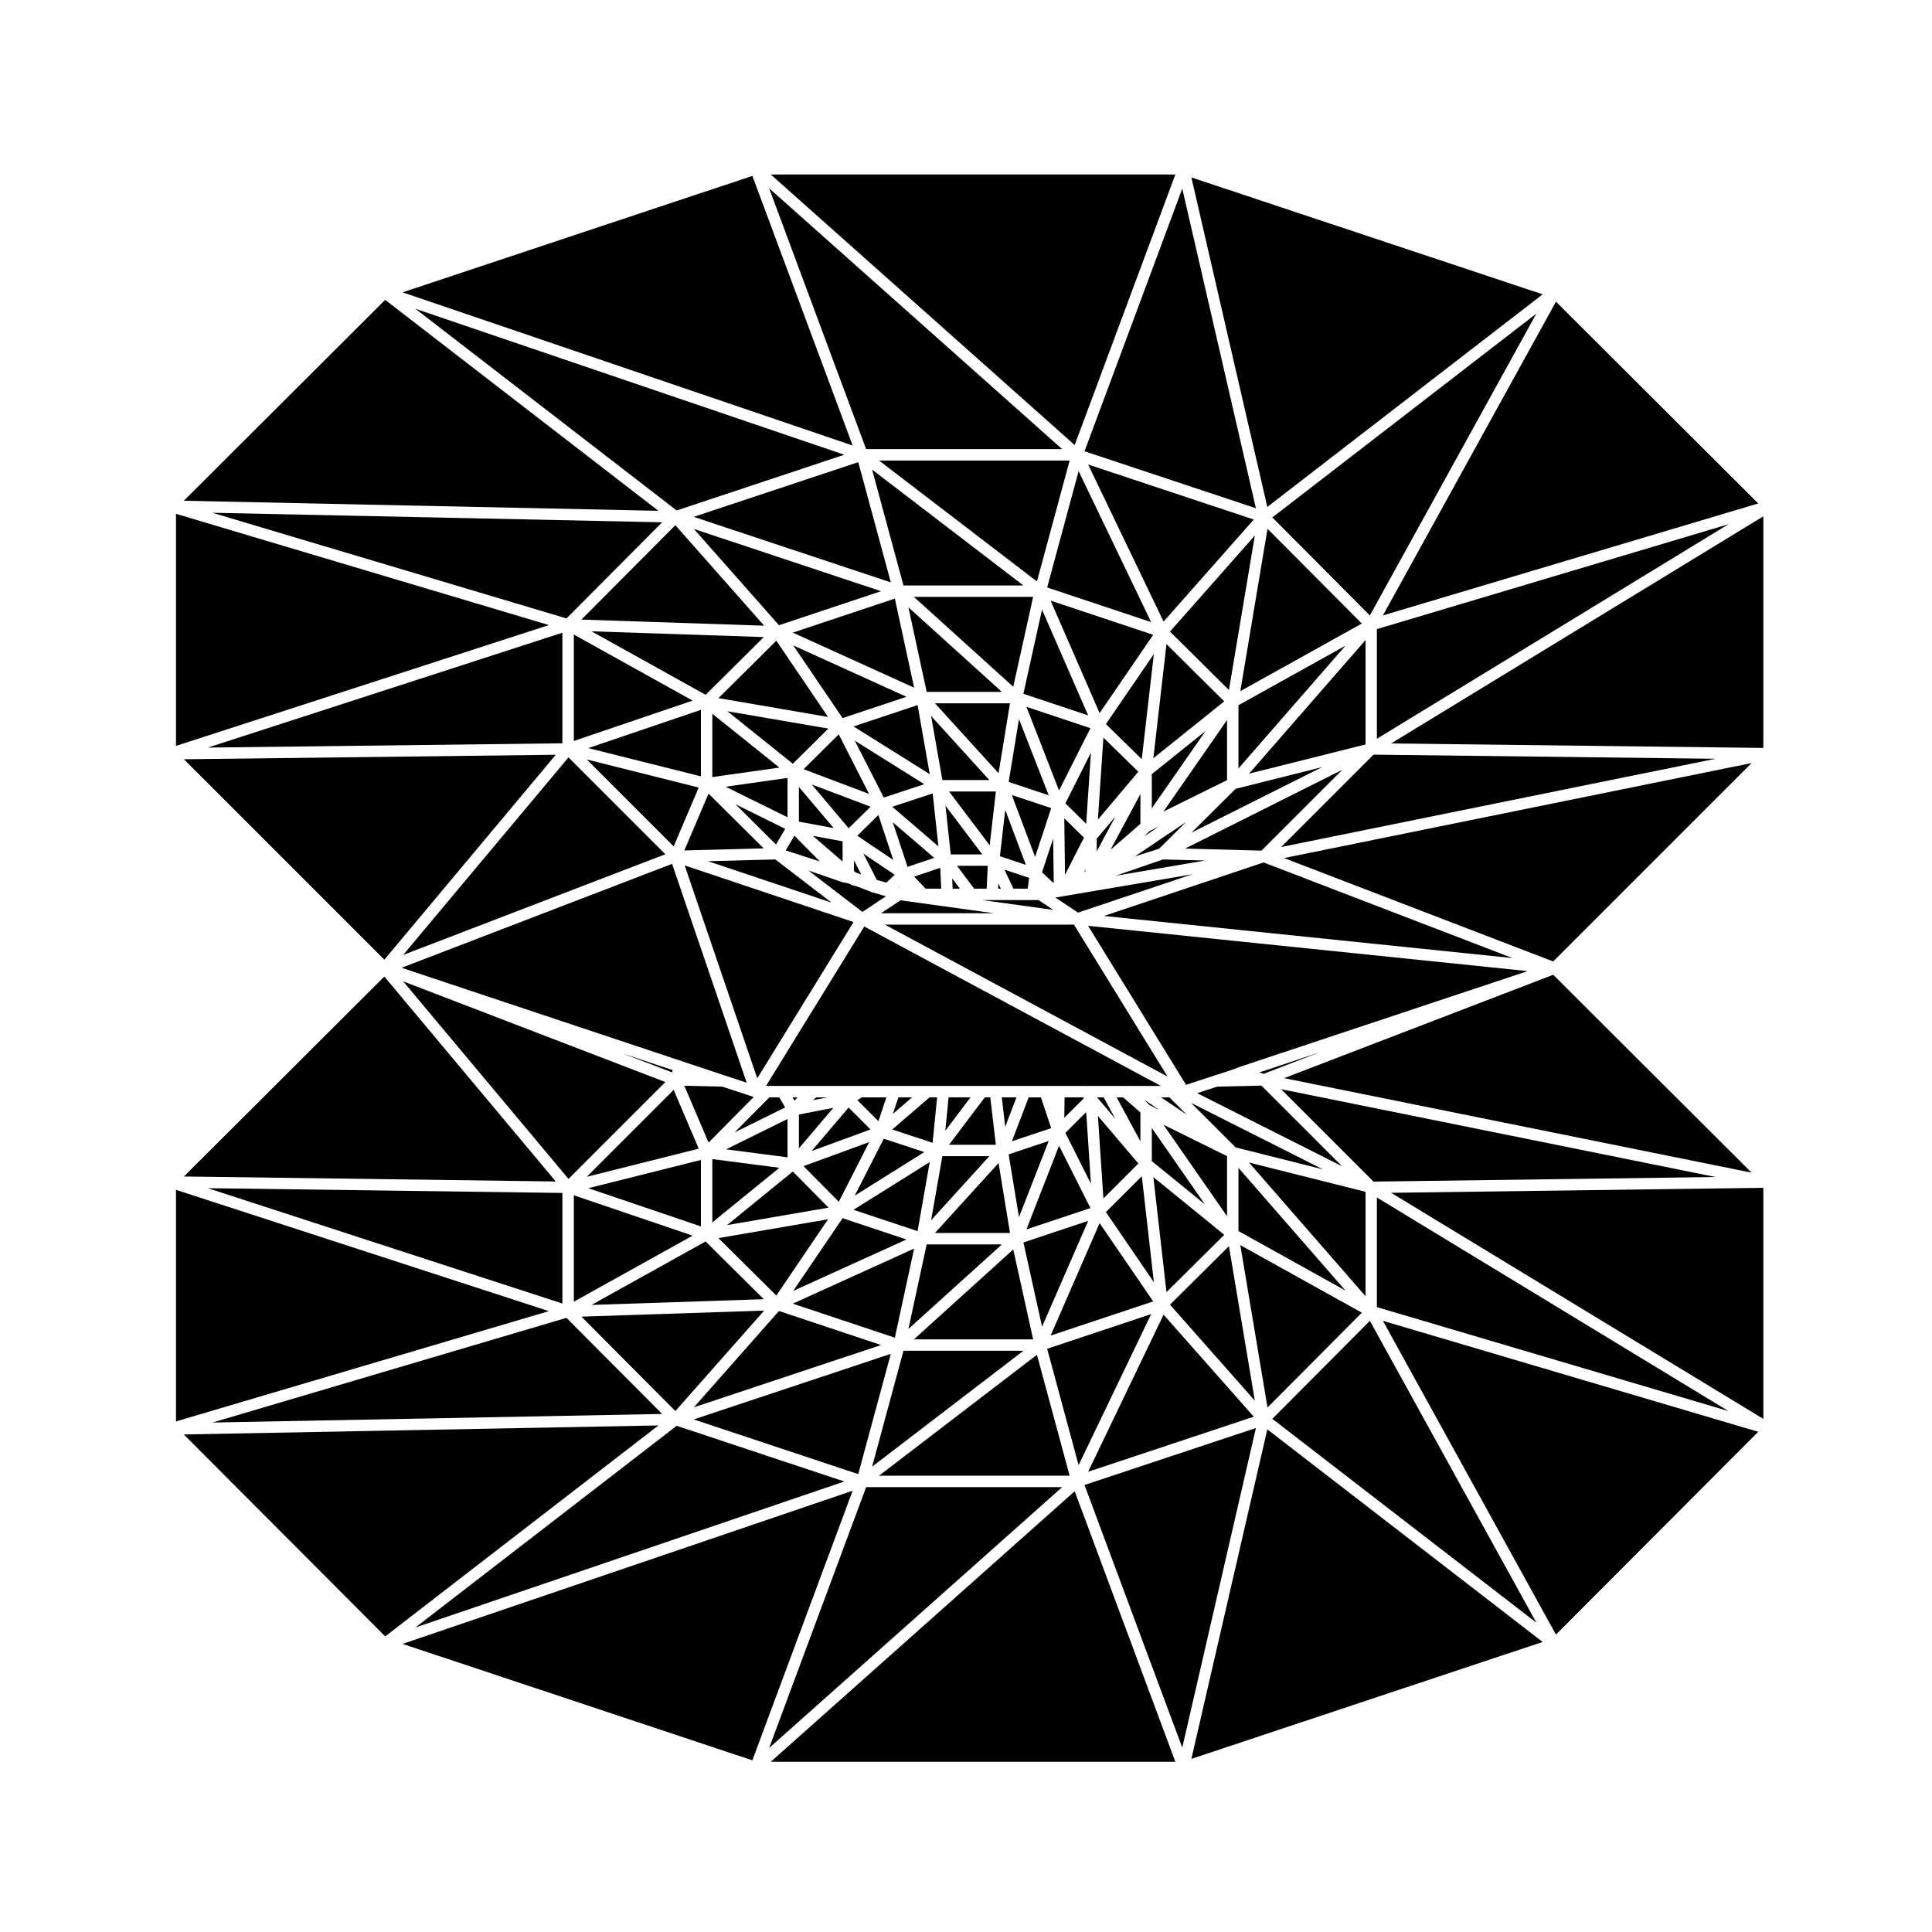 <?xml version="1.0" encoding="UTF-8"?>
<!-- Uploaded to: SVG Repo, www.svgrepo.com, Generator: SVG Repo Mixer Tools -->
<svg fill="#000000" width="800px" height="800px" version="1.1" viewBox="144 144 512 512" xmlns="http://www.w3.org/2000/svg">
 <g>
  <path d="m436.56 386.74 108.25 11.156-65.949-25.34z"/>
  <path d="m504.9 491.88-32.203-17.91 7.207 43.031z"/>
  <path d="m507.03 494.03-25.844 25.977 69.965 54.016z"/>
  <path d="m483.51 432.65 24.488 24.488 90.652-1.215z"/>
  <path d="m477.73 428.2 1.133 0.379 14.688-5.641z"/>
  <path d="m250.68 579.65 92.703 30.852 26.578-71.449z"/>
  <path d="m508.89 461.35v29.051l93.18 27.555z"/>
  <path d="m383.43 501.97-8.309 30.707 40.098-30.707z"/>
  <path d="m418.8 503.03-41.852 32.047h50.52z"/>
  <path d="m469.68 474.25-15.621 15.504 22.484 25.441z"/>
  <path d="m380.07 502.79-52.238 17.371 43.613 14.496z"/>
  <path d="m452.36 492.4-20 41.633 43.902-14.59z"/>
  <path d="m449.07 492.25-27.562 9.191 8.336 30.832z"/>
  <path d="m508.89 310.72v29.059l93.191-56.859z"/>
  <path d="m291.29 344.02-98.551 1.191 53.117 53.113z"/>
  <path d="m245.85 402.8-53.113 52.98 98.551 1.324z"/>
  <path d="m246.08 223.47-53.367 53.234 125.77 2.664z"/>
  <path d="m508 343.99-24.484 24.48 115.11-23.387z"/>
  <path d="m190.64 459.32v61.367l98.812-29.223z"/>
  <path d="m192.71 524.15 53.371 53.508 72.414-55.906z"/>
  <path d="m190.64 280.17v61.5l98.828-32.02z"/>
  <path d="m552.82 222-93.094-30.984 20.125 87.328z"/>
  <path d="m367.75 536.61-44.422-14.762-69.242 53.453z"/>
  <path d="m343.39 190.62-92.703 30.852 119.28 40.602z"/>
  <path d="m476.83 278.69-19.516-84.715-25.902 69.617z"/>
  <path d="m455.48 190.24h-107.22l80.543 71.703z"/>
  <path d="m425.48 263.02-77.656-69.129 25.711 69.129z"/>
  <path d="m432.35 389.35 25.965 42.137 7.5-2.457h0.004l4.746-1.535c0.07-0.023 0.121-0.059 0.191-0.074l1.648-0.637c0.016-0.004 0.031 0.004 0.039 0 0 0 0.016-0.016 0.023-0.02l76.371-25.414z"/>
  <path d="m499.71 348.01-41.656 20.875 20.246 0.539z"/>
  <path d="m452.22 371.76-12.578 4.324 23.742-4.035z"/>
  <path d="m505.88 313.62-30.875 35.414 30.875-7.75z"/>
  <path d="m472.2 330.89v16.758l28.363-32.531z"/>
  <path d="m472.7 327.16 32.203-17.914-24.996-25.113z"/>
  <path d="m293.04 489.45v-29.305l-93.969-1.266z"/>
  <path d="m432.38 467.54-17.16 5.723 4.938 22.328z"/>
  <path d="m378.5 389.04 74.918 40.266-24.809-40.266z"/>
  <path d="m435.41 468.14-12.988 29.809 27.188-9.059z"/>
  <path d="m551.15 227.11-69.965 54.016 25.844 25.98z"/>
  <path d="m446.59 455.71-9.512 9.504 12.715 18.598z"/>
  <path d="m468.44 471.24-18.789-15.301 3.481 30.48z"/>
  <path d="m451.68 434.81 6.832 4.602-4.609-4.602z"/>
  <path d="m423.68 381.86 5.996 3.992 30.309-10.156z"/>
  <path d="m324.62 425.2h0.004l0.004 0.004 0.016 0.004 4.676 1.559 6.793 2.266h0.004l5.762 1.891-19.77-57.996-71.688 27.547z"/>
  <path d="m469.68 326.87 6.863-40.945-22.484 25.441z"/>
  <path d="m320.32 430.75-69.473-26.68 43.809 52.352z"/>
  <path d="m319.47 518.71-25.352-25.469-93.812 27.746z"/>
  <path d="m294.12 307.89 25.363-25.477-119.21-2.523z"/>
  <path d="m293.04 340.98v-29.305l-93.969 30.445z"/>
  <path d="m421.51 299.69 27.562 9.188-19.227-40.023z"/>
  <path d="m452.36 308.73 23.902-27.047-43.902-14.59z"/>
  <path d="m418.8 298.09 8.668-32.047h-50.52z"/>
  <path d="m323.32 279.28 44.422-14.766-113.66-38.688z"/>
  <path d="m327.84 280.97 52.238 17.367-8.625-31.859z"/>
  <path d="m383.43 299.16h31.789l-40.098-30.703z"/>
  <path d="m373.54 538.1-25.711 69.133 77.656-69.133z"/>
  <path d="m412.52 475.12-26.328 23.828h31.602z"/>
  <path d="m611.3 342.21v-61.379l-98.641 60.191z"/>
  <path d="m555.61 398.8 52.578-52.582-123.91 25.176z"/>
  <path d="m431.41 537.54 25.902 69.609 19.516-84.711z"/>
  <path d="m484.3 429.72 123.89 25.047-52.566-52.445z"/>
  <path d="m348.26 610.89h107.22l-26.676-71.695z"/>
  <path d="m556.34 577.18 53.609-53.738-99.461-29.41z"/>
  <path d="m611.3 520.02v-61.242l-98.633 1.328z"/>
  <path d="m459.73 610.12 93.094-30.984-72.969-56.34z"/>
  <path d="m320.32 370.38-25.664-25.668-43.809 52.355z"/>
  <path d="m371.21 435.55 5.586 5.582 2.106-6.32h-6.527z"/>
  <path d="m359.09 449.03 15.613-5.711-5.809-5.812z"/>
  <path d="m366.29 462.48 8.062-15.812-17.406 6.367z"/>
  <path d="m363.44 467.12-29.039 4.992 15.336 15.223z"/>
  <path d="m378.21 445.77-7.695 15.086 18.434-11.543z"/>
  <path d="m332.77 467.95 17.77-14.477-17.77-2.301z"/>
  <path d="m329.75 469.02v-17.629l-29.844 7.492z"/>
  <path d="m347.89 434.81-9.211 9.289 13.402-6.621-1.57-2.668z"/>
  <path d="m359.45 435.56 3.844-0.75h-2.988z"/>
  <path d="m363.57 464.04-9.469-9.574-17.426 14.199z"/>
  <path d="m352.7 450.7v-10.156l-16.297 8.043z"/>
  <path d="m355.72 448.32 9.129-10.734-9.129 1.773z"/>
  <path d="m355.39 434.81h-1.359l0.504 0.855z"/>
  <path d="m367.29 466.83-13.07 19.262 30-13.617z"/>
  <path d="m410.39 442.61 2.984-7.797h-3.894z"/>
  <path d="m424.66 447.63-8.645 22.18 16.965-5.66z"/>
  <path d="m419.86 434.81h-3.25l-4.449 11.637 10.418-3.477z"/>
  <path d="m421.91 446.38-10.605 3.531 2.731 16.66z"/>
  <path d="m431.85 438.71-5.516 5.512 6.777 13.477z"/>
  <path d="m390.39 451.96-20.203 12.652 16.98 5.656z"/>
  <path d="m423.04 434.81 0.059 0.18 0.008-0.18z"/>
  <path d="m408.63 452.21-16.859 18.539h19.887z"/>
  <path d="m392.35 434.81h-2.012l-9.879 8.516 10.691 3.535z"/>
  <path d="m393.74 450.39-2.988 16.988 15.441-16.988z"/>
  <path d="m380.62 439.19 5.09-4.383h-3.629z"/>
  <path d="m394.51 443.67 6.688-8.863h-5.805z"/>
  <path d="m406.43 434.81h-1.445l-9.48 12.562h12.41z"/>
  <path d="m469.18 466.31v-15.918l-16.855-8.328z"/>
  <path d="m434.65 369.61 4.922-9.188-4.922 5.836z"/>
  <path d="m494.39 347.29-22.934 5.758-11.691 11.598z"/>
  <path d="m469.18 350.74v-15.926l-16.855 24.254z"/>
  <path d="m322.09 428.19 0.191-0.594-13.18-4.398z"/>
  <path d="m441.21 366.69 5.012-4.371v-7.887l-7.914 14.75 2.902-2.488z"/>
  <path d="m436.41 339.47-1.453 21.738 10.711-12.691z"/>
  <path d="m478.3 431.7-11.738 0.266-5.312 1.738 38.422 19.371z"/>
  <path d="m472.2 470.24 28.363 15.777-28.363-32.531z"/>
  <path d="m471.46 448.08 23.098 5.801-34.895-17.594z"/>
  <path d="m505.88 459.84-30.875-7.746 30.875 35.406z"/>
  <path d="m431.12 434.81h-4.992l-0.078 5.418 5.195-5.191z"/>
  <path d="m458.31 361.84-13.551 9.117 6.422-2.047z"/>
  <path d="m329.17 448.41-6.641-15.582-23.035 23.035z"/>
  <path d="m431.63 374.93v-0.609l-0.289 0.836 0.039-0.016z"/>
  <path d="m449.24 442.93v8.781l14.082 11.465z"/>
  <path d="m347 431.79h77.641 0.02 7.344c0.066 0 0.125 0.031 0.191 0.035 0.035 0 0.055-0.035 0.09-0.035h9.922c0.055 0 0.105 0.023 0.16 0.031 0.035 0 0.055-0.016 0.09-0.016l0.035-0.016h9.164l-78.613-42.254z"/>
  <path d="m389.58 473.78-4.84 22.414 24.777-22.414z"/>
  <path d="m445.68 452.34-10.723-12.602 1.457 21.867z"/>
  <path d="m434.73 434.81 4.84 5.695-3.078-5.695z"/>
  <path d="m446.22 438.81-4.59-4h-1.707l6.297 11.652z"/>
  <path d="m433.11 343.44-6.773 13.461 5.512 5.422z"/>
  <path d="m346.41 488.3-15.414-15.301-30.246 16.82z"/>
  <path d="m446.58 345.18 3.207-27.855-12.707 18.566z"/>
  <path d="m449.24 349.15v9.051l14.242-20.473z"/>
  <path d="m449.65 344.94 18.777-15.062-15.297-15.18z"/>
  <path d="m447.25 365.64 3.891-2.621-2.512 1.238z"/>
  <path d="m435.41 332.98 14.199-20.746-27.188-9.062z"/>
  <path d="m447.16 435.4 1.469 1.465 2.641 1.305z"/>
  <path d="m419.21 382.52h-0.676s-0.023-0.016-0.039-0.016c-0.035 0.004-0.07 0.016-0.105 0.016h-11.477-0.07-2.609l18.879 2.609z"/>
  <path d="m432.98 336.97-16.965-5.66 8.645 22.184z"/>
  <path d="m423.1 366.23-2.957 8.941 2.934 2.742 0.176-0.051z"/>
  <path d="m389.58 327.36h19.938l-24.777-22.414z"/>
  <path d="m415.21 327.87 17.16 5.719-12.223-28.047z"/>
  <path d="m412.52 326 5.273-23.82h-31.602z"/>
  <path d="m426.24 375.85 4.414-8.703 0.016-0.004v-0.02l0.602-1.129-5.223-5.141z"/>
  <path d="m352.7 350.16-16.398 2.328 16.398 8.098z"/>
  <path d="m332.77 333.15v16.785l17.777-2.519z"/>
  <path d="m352.09 363.65-13.184-6.516 10.742 10.664z"/>
  <path d="m382.63 382.59-5.148 3.434h29.98z"/>
  <path d="m364.39 383.21-14.926-11.449-17.832 0.469z"/>
  <path d="m378.77 381.53-0.203-0.066-3.387-0.988c-0.012-0.004-0.016-0.02-0.016-0.02-0.047-0.012-0.074-0.012-0.105-0.02l-4.258-1.641-0.691-0.117c-0.059-0.012-0.086-0.07-0.137-0.09-0.125-0.035-0.266-0.031-0.387-0.105l-0.504-0.301-1.734-0.371s-0.02-0.02-0.035-0.02c-0.047-0.016-0.09-0.012-0.137-0.023l-8.934-3.074 14.309 10.977z"/>
  <path d="m329.75 349.74v-17.629l-29.844 10.141z"/>
  <path d="m296.07 488.96 31.48-17.5-31.48-10.695z"/>
  <path d="m354.1 311.65 32.152 14.594-5.106-23.613z"/>
  <path d="m325.36 431.74 6.414 15.047 11.973-12.078-8.352-2.742z"/>
  <path d="m386.25 474.88-32.152 14.602 27.047 9.02z"/>
  <path d="m370.2 388.35-44.75-15 19.23 56.418z"/>
  <path d="m350.43 491.43-22.539 25.516 49.59-16.496z"/>
  <path d="m346.51 491.32-48.426 1.605 24.895 25.02z"/>
  <path d="m331.77 354.32-6.418 15.055 21.031-0.555z"/>
  <path d="m296.07 340.36 31.48-10.691-31.48-17.508z"/>
  <path d="m350.43 309.69 27.051-9.02-49.59-16.488z"/>
  <path d="m298.08 308.2 48.426 1.613-23.531-26.633z"/>
  <path d="m331 328.13 15.414-15.301-45.66-1.52z"/>
  <path d="m329.17 352.71-29.676-7.445 23.035 23.031z"/>
  <path d="m372.23 375.74-1.922-3.75v2.852l0.617 0.426z"/>
  <path d="m393.74 350.73h12.453l-15.441-16.988z"/>
  <path d="m396.46 379.5h1.914l-2.039-2.723z"/>
  <path d="m356.95 347.84 17.375 6.57-8.051-15.789z"/>
  <path d="m407.92 353.75h-12.414l10.773 14.262z"/>
  <path d="m382.38 379.04-0.023-0.227-0.168 0.16z"/>
  <path d="m391.59 371.35-10.996-9.445 3.914 11.809z"/>
  <path d="m609.95 277.42-53.605-53.469-45.852 83.141z"/>
  <path d="m416.36 379.5 0.371-2.844-6.527-2.176 2.352 5.019z"/>
  <path d="m422.58 358.16-10.438-3.477 6.172 16.406z"/>
  <path d="m408.51 379.5h0.715l-0.648-1.391z"/>
  <path d="m408.63 348.91 3.027-18.535h-19.887z"/>
  <path d="m405.48 379.5 0.281-6.055h-8.148l4.539 6.055z"/>
  <path d="m411.31 351.22 10.605 3.539-7.875-20.195z"/>
  <path d="m376.78 359.98-5.59 5.5 9.535 6.418z"/>
  <path d="m393.43 379.5-0.258-5.504-6.906 2.309 3.023 3.195z"/>
  <path d="m334.4 329.01 29.039 4.992-13.703-20.207z"/>
  <path d="m378.88 377.91 2.238-2.09-8.309-5.59 3.562 6.965z"/>
  <path d="m392.69 368.3-1.516-14.035-10.707 3.535z"/>
  <path d="m367.29 334.3 16.93-5.644-30-13.617z"/>
  <path d="m370.19 336.51 20.203 12.652-3.223-18.309z"/>
  <path d="m354.11 346.4 9.418-9.312-26.766-4.598z"/>
  <path d="m361.27 372.29-6.742-6.82-2.301 3.914z"/>
  <path d="m364.92 363.45-9.199-10.898v9.199z"/>
  <path d="m410.4 358.64-1.406 12.262 6.875 2.293z"/>
  <path d="m388.95 351.82-18.434-11.543 7.695 15.082z"/>
  <path d="m374.71 357.79-15.582-5.894 9.785 11.598z"/>
  <path d="m367.3 366.96-7.891-1.457 7.891 6.816z"/>
  <path d="m394.56 357.51 1.395 12.918h8.359z"/>
 </g>
</svg>